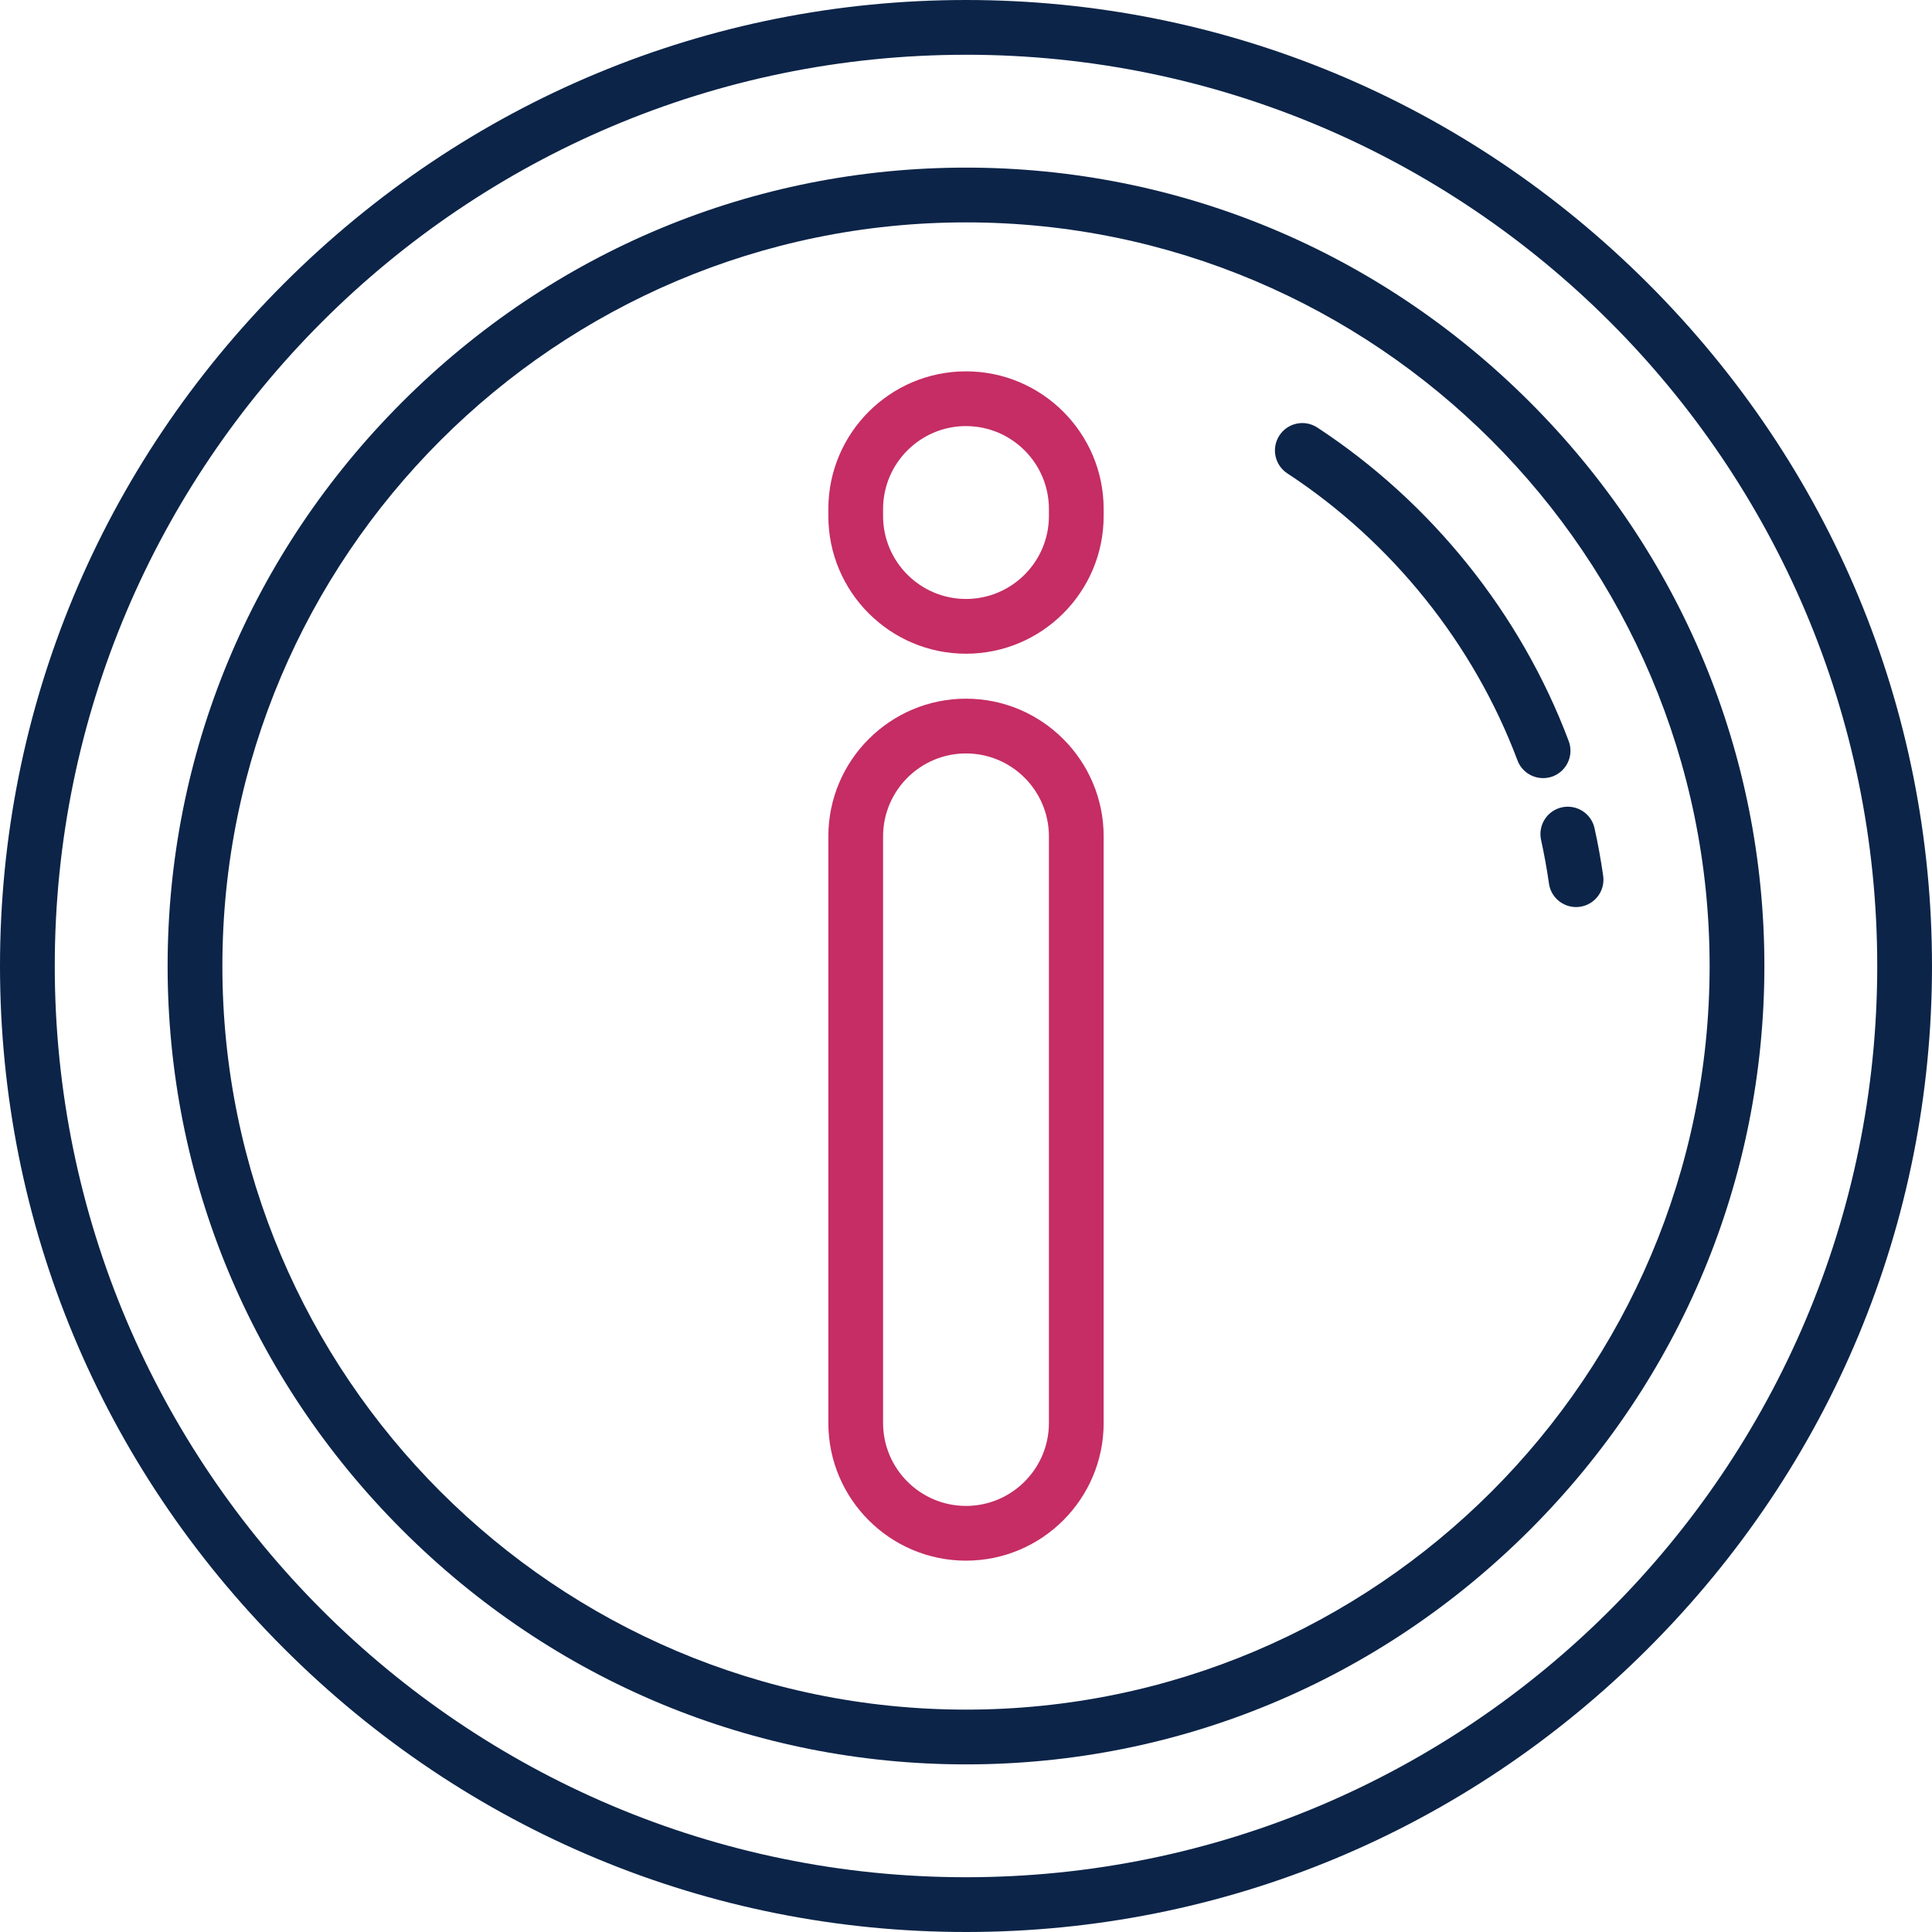 <svg xmlns="http://www.w3.org/2000/svg" xmlns:xlink="http://www.w3.org/1999/xlink" width="500" zoomAndPan="magnify" viewBox="0 0 375 375" height="500" preserveAspectRatio="xMidYMid meet" version="1.0"><rect x="-37.5" width="450" fill="#ffffff" y="-37.5" height="450" fill-opacity="1"/><rect x="-37.5" width="450" fill="#ffffff" y="-37.5" height="450" fill-opacity="1"/><path fill="#0c2448" d="M 187.5 10.629 C 89.973 10.629 10.629 89.969 10.629 187.5 C 10.629 285.031 89.973 364.371 187.5 364.371 C 285.031 364.371 364.371 285.031 364.371 187.5 C 364.371 89.969 285.031 10.629 187.5 10.625 Z M 187.5 375 C 137.617 375 90.59 355.445 55.074 319.926 C 19.559 284.414 0 237.383 0 187.5 C 0 137.617 19.559 90.594 55.074 55.074 C 90.59 19.562 137.617 0 187.5 0 C 237.383 0 284.414 19.562 319.926 55.074 C 355.438 90.594 375 137.617 375 187.5 C 375 237.383 355.438 284.414 319.926 319.926 C 284.414 355.445 237.383 375 187.5 375 Z M 187.5 375 " fill-opacity="1" fill-rule="evenodd"/><path fill="#0c2448" d="M 187.5 43.164 C 107.914 43.164 43.164 107.914 43.164 187.5 C 43.164 267.086 107.91 331.836 187.5 331.836 C 267.086 331.836 331.836 267.086 331.836 187.5 C 331.836 107.914 267.086 43.164 187.5 43.164 Z M 187.5 342.465 C 146.273 342.465 107.402 326.305 78.051 296.949 C 48.699 267.602 32.535 228.727 32.535 187.5 C 32.535 146.273 48.699 107.406 78.051 78.051 C 107.402 48.703 146.273 32.535 187.5 32.535 C 228.727 32.535 267.594 48.703 296.949 78.051 C 326.297 107.406 342.465 146.273 342.465 187.5 C 342.465 228.727 326.297 267.602 296.949 296.949 C 267.594 326.305 228.727 342.465 187.5 342.465 Z M 187.5 342.465 " fill-opacity="1" fill-rule="evenodd"/><path fill="#0c2448" d="M 299.516 151.031 C 297.367 151.031 295.34 149.719 294.543 147.594 C 286.047 124.988 270.184 105.199 249.859 91.875 C 247.41 90.266 246.727 86.973 248.336 84.52 C 249.945 82.059 253.238 81.375 255.691 82.984 C 277.879 97.539 295.211 119.156 304.488 143.852 C 305.52 146.598 304.129 149.66 301.383 150.699 C 300.766 150.926 300.137 151.031 299.516 151.031 Z M 305.906 176.059 C 303.305 176.059 301.023 174.148 300.652 171.492 C 300.25 168.668 299.734 165.82 299.121 163.035 C 298.488 160.172 300.305 157.332 303.164 156.703 C 306.035 156.082 308.867 157.887 309.496 160.75 C 310.172 163.801 310.734 166.914 311.176 170.004 C 311.586 172.91 309.566 175.598 306.656 176.008 C 306.406 176.047 306.156 176.059 305.906 176.059 Z M 305.906 176.059 " fill-opacity="1" fill-rule="evenodd"/><path fill="#c52d64" d="M 187.5 146.242 C 178.625 146.242 171.406 153.461 171.406 162.336 L 171.406 276.203 C 171.406 285.074 178.625 292.297 187.5 292.297 C 196.375 292.297 203.594 285.074 203.594 276.203 L 203.594 162.336 C 203.594 153.461 196.375 146.242 187.5 146.242 Z M 187.5 302.922 C 172.766 302.922 160.781 290.938 160.781 276.203 L 160.781 162.336 C 160.781 147.602 172.766 135.613 187.5 135.613 C 202.234 135.613 214.219 147.602 214.219 162.336 L 214.219 276.203 C 214.219 290.934 202.234 302.922 187.5 302.922 Z M 187.5 302.922 " fill-opacity="1" fill-rule="evenodd"/><path fill="#c52d64" d="M 187.5 82.703 C 178.625 82.703 171.406 89.926 171.406 98.801 L 171.406 100.164 C 171.406 109.039 178.625 116.258 187.5 116.258 C 196.375 116.258 203.594 109.039 203.594 100.164 L 203.594 98.797 C 203.594 89.926 196.375 82.707 187.5 82.707 Z M 187.5 126.887 C 172.766 126.887 160.781 114.898 160.781 100.164 L 160.781 98.797 C 160.781 84.062 172.766 72.078 187.5 72.078 C 202.234 72.078 214.219 84.062 214.219 98.797 L 214.219 100.164 C 214.219 114.898 202.234 126.887 187.5 126.887 Z M 187.5 126.887 " fill-opacity="1" fill-rule="evenodd"/></svg>